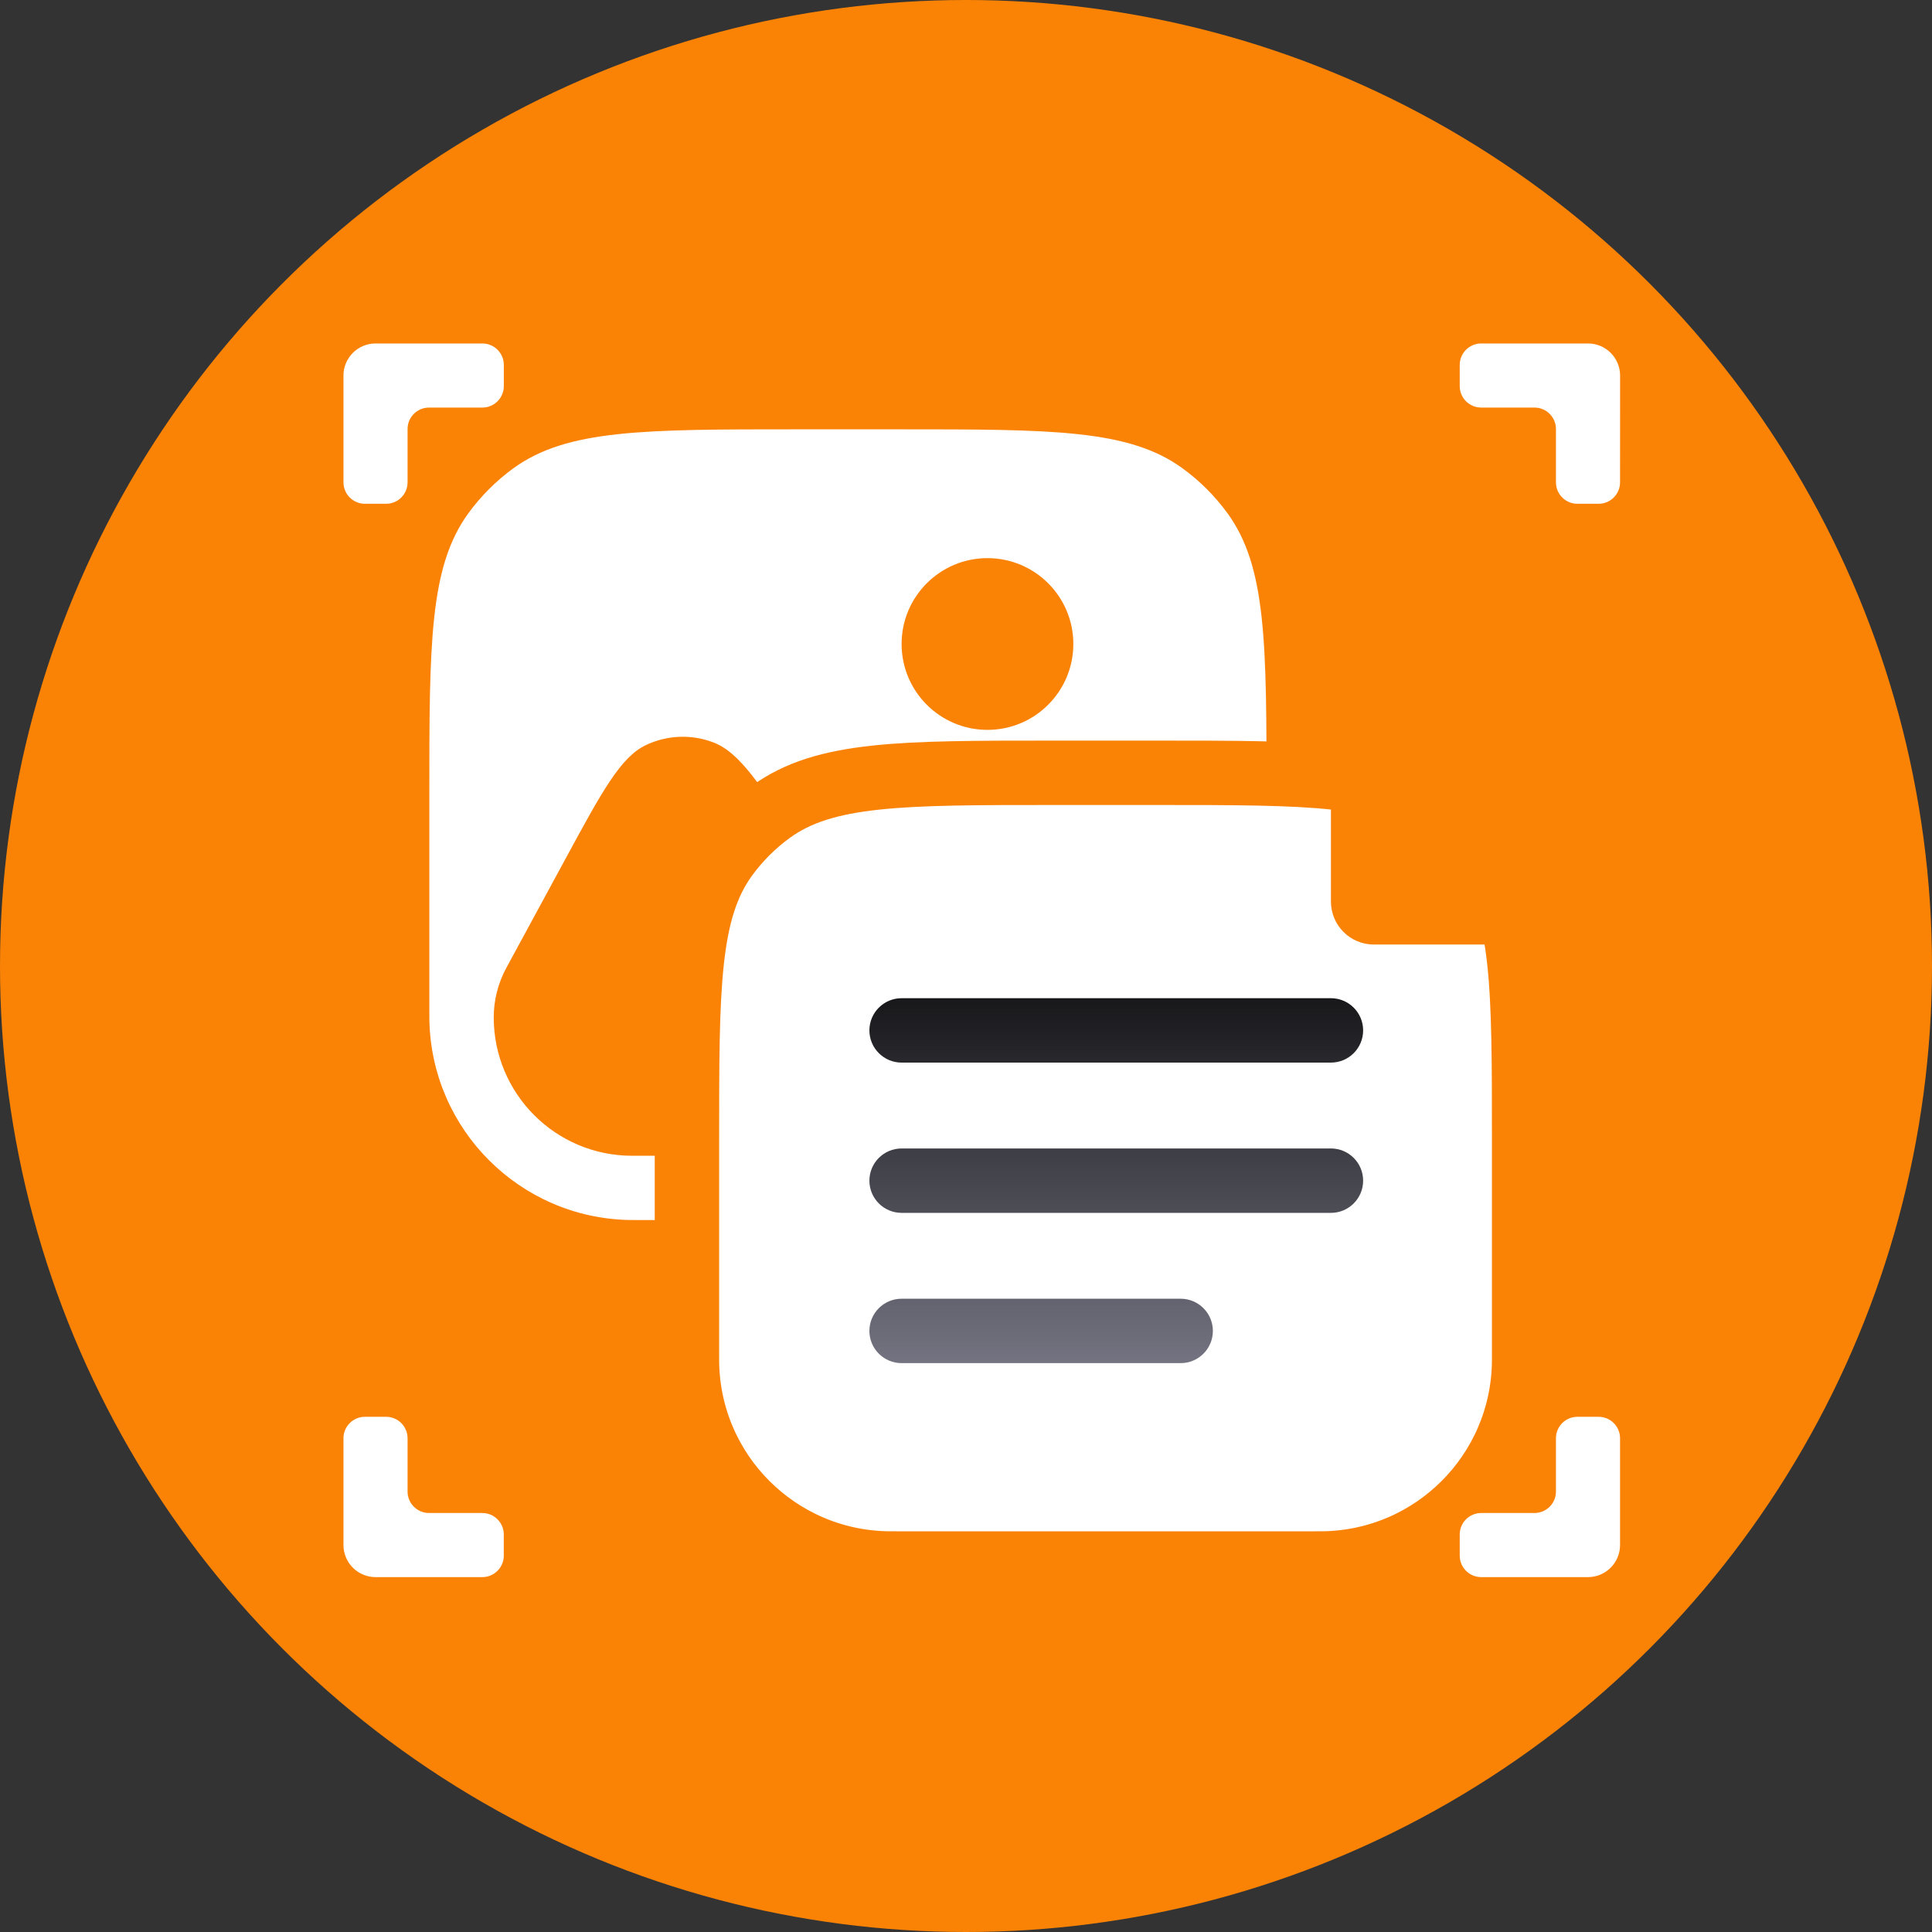 <svg width="45" height="45" viewBox="0 0 45 45" fill="none" xmlns="http://www.w3.org/2000/svg">
<rect x="0" y="0" width="45" height="45" fill="#333333" stroke="none"/>
<circle cx="22.5" cy="22.5" r="22.5" fill="#FA8306"/>
<path fill-rule="evenodd" clip-rule="evenodd" d="M18.55 10H20.95C24.512 10 26.293 10 27.542 10.907C27.945 11.2 28.3 11.555 28.593 11.958C29.5 13.207 29.5 14.988 29.5 18.55V23.542C29.5 23.658 29.5 23.716 29.499 23.765C29.446 26.311 27.395 28.363 24.848 28.416C24.799 28.417 24.741 28.417 24.625 28.417H14.875C14.759 28.417 14.701 28.417 14.652 28.416C12.105 28.363 10.054 26.311 10.001 23.765C10 23.716 10 23.658 10 23.542V18.55C10 14.988 10 13.207 10.907 11.958C11.2 11.555 11.555 11.2 11.958 10.907C13.207 10 14.988 10 18.55 10ZM13.171 20.004L11.793 22.544C11.601 22.898 11.5 23.294 11.5 23.697C11.5 25.477 12.943 26.92 14.723 26.92H24.991C26.653 26.92 28 25.573 28 23.911C28 23.377 27.81 22.86 27.465 22.452L26.408 21.206C26.16 20.913 26.036 20.767 25.915 20.663C25.219 20.067 24.207 20.02 23.459 20.549C23.329 20.641 23.192 20.775 22.918 21.043C22.611 21.344 22.457 21.494 22.316 21.592C21.497 22.156 20.389 22.033 19.713 21.303C19.597 21.177 19.48 20.997 19.246 20.637L18.695 19.787C17.716 18.28 17.227 17.526 16.62 17.294C16.108 17.097 15.538 17.119 15.043 17.355C14.456 17.635 14.027 18.425 13.171 20.004Z" fill="white"/>
<path fill-rule="evenodd" clip-rule="evenodd" d="M24.55 18H26.95C30.512 18 32.293 18 33.542 18.907C33.945 19.2 34.3 19.555 34.593 19.958C35.5 21.207 35.5 22.988 35.5 26.55V31.542C35.5 31.658 35.5 31.716 35.499 31.765C35.446 34.311 33.395 36.363 30.848 36.416C30.799 36.417 30.741 36.417 30.625 36.417H20.875C20.759 36.417 20.701 36.417 20.652 36.416C18.105 36.363 16.054 34.311 16.001 31.765C16 31.716 16 31.658 16 31.542V26.55C16 22.988 16 21.207 16.907 19.958C17.2 19.555 17.555 19.2 17.958 18.907C19.207 18 20.988 18 24.55 18Z" fill="white" stroke="#FA8306" stroke-width="1.5"/>
<path fill-rule="evenodd" clip-rule="evenodd" d="M20.25 24C20.25 23.586 20.586 23.25 21 23.25H31C31.414 23.25 31.75 23.586 31.75 24C31.75 24.414 31.414 24.75 31 24.75H21C20.586 24.75 20.25 24.414 20.25 24ZM20.25 27.5C20.25 27.086 20.586 26.75 21 26.75H31C31.414 26.75 31.75 27.086 31.75 27.5C31.75 27.914 31.414 28.25 31 28.25H21C20.586 28.25 20.25 27.914 20.25 27.5ZM20.25 31C20.25 30.586 20.586 30.25 21 30.25H27.5C27.914 30.25 28.25 30.586 28.25 31C28.25 31.414 27.914 31.75 27.5 31.75H21C20.586 31.75 20.25 31.414 20.25 31Z" fill="url(#paint0_linear_327_33)"/>
<circle cx="23" cy="15" r="2" fill="#FA8306"/>
<path d="M35.293 20.293C35.923 20.923 35.477 22 34.586 22L32 22C31.448 22 31 21.552 31 21L31 18.414C31 17.523 32.077 17.077 32.707 17.707L35.293 20.293Z" fill="#FA8306"/>
<path d="M37.734 11.234C37.734 11.51 37.51 11.734 37.234 11.734H36.741C36.465 11.734 36.241 11.51 36.241 11.234V9.993C36.241 9.717 36.017 9.493 35.741 9.493H34.5C34.224 9.493 34 9.269 34 8.993V8.5C34 8.224 34.224 8 34.5 8H36.988C37.086 8 37.183 8.019 37.274 8.057C37.364 8.094 37.447 8.149 37.516 8.219C37.586 8.288 37.641 8.371 37.678 8.461C37.716 8.552 37.735 8.649 37.735 8.747L37.734 11.234Z" fill="white"/>
<path d="M9.493 11.234C9.493 11.51 9.269 11.734 8.993 11.734H8.5C8.224 11.734 8 11.51 8 11.234V8.747C8 8.549 8.079 8.359 8.219 8.219C8.359 8.079 8.549 8 8.747 8H11.235C11.511 8 11.735 8.224 11.735 8.5V8.993C11.735 9.269 11.511 9.493 11.235 9.493H9.993C9.717 9.493 9.493 9.717 9.493 9.993V11.234Z" fill="white"/>
<path d="M11.734 36.234C11.734 36.51 11.51 36.734 11.234 36.734H8.747C8.549 36.734 8.359 36.655 8.219 36.515C8.079 36.375 8 36.185 8 35.987V33.5C8 33.224 8.224 33 8.5 33H8.993C9.269 33 9.493 33.224 9.493 33.5V34.741C9.493 35.017 9.717 35.241 9.993 35.241H11.234C11.51 35.241 11.734 35.465 11.734 35.741V36.234Z" fill="white"/>
<path d="M36.988 36.734H34.5C34.224 36.734 34 36.51 34 36.234V35.741C34 35.465 34.224 35.241 34.5 35.241H35.741C36.017 35.241 36.241 35.017 36.241 34.741V33.5C36.241 33.224 36.465 33 36.741 33H37.234C37.51 33 37.734 33.224 37.734 33.5V35.988C37.734 36.186 37.655 36.375 37.515 36.515C37.375 36.655 37.186 36.734 36.988 36.734Z" fill="white"/>
<defs>
<linearGradient id="paint0_linear_327_33" x1="26" y1="23.25" x2="26" y2="31.75" gradientUnits="userSpaceOnUse">
<stop stop-color="#18181B"/>
<stop offset="1" stop-color="#737381"/>
</linearGradient>
</defs>
</svg>
